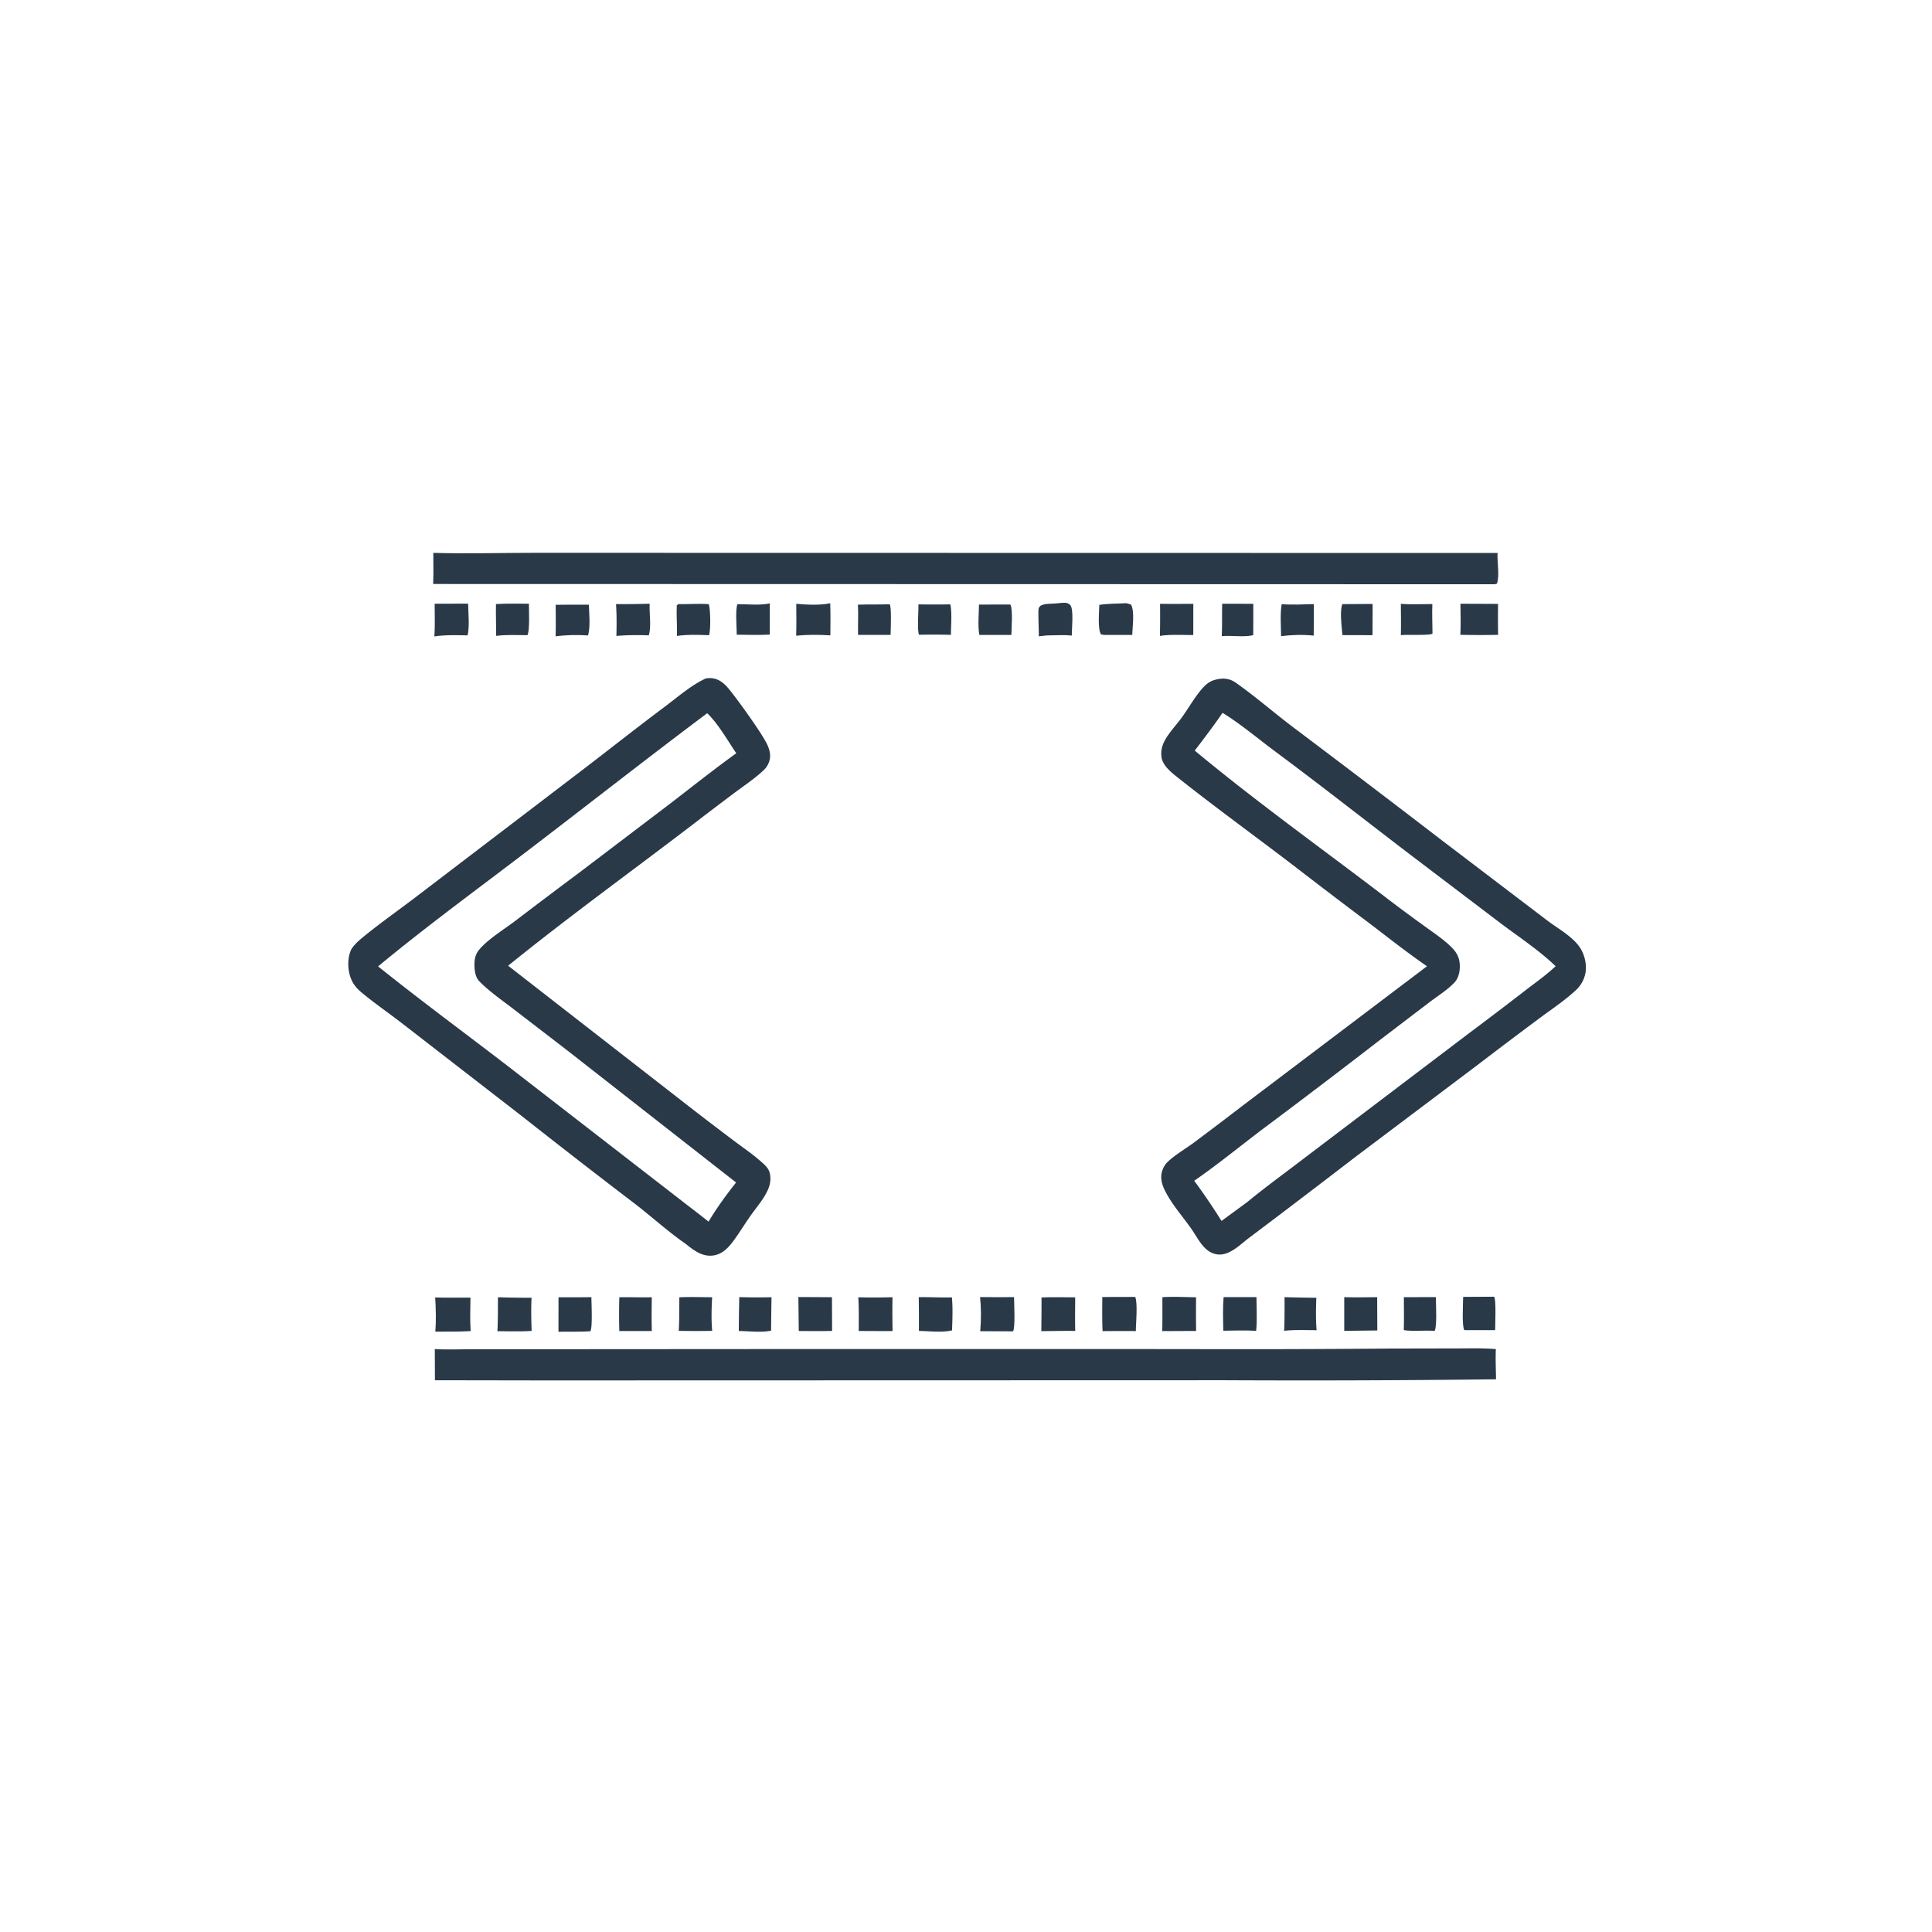 <svg version="1.1" xmlns="http://www.w3.org/2000/svg" style="display: block;" viewBox="0 0 2048 2048" width="1024" height="1024">
<path transform="translate(0,0)" fill="rgb(41,57,72)" d="M 1422.96 640.409 L 1455.02 640.202 A 2738.78 2738.78 0 0 1 1454.88 673.319 L 1422.97 673.243 C 1422.42 664.498 1419.96 648.226 1422.96 640.409 z"/>
<path transform="translate(0,0)" fill="rgb(41,57,72)" d="M 1484.96 640.081 C 1495.9 640.955 1507.36 640.338 1518.36 640.321 C 1517.93 650.602 1518.45 661.175 1518.51 671.481 C 1518.43 671.592 1518.39 671.74 1518.28 671.814 C 1515.07 673.869 1491.16 672.433 1484.97 673.277 C 1485.26 662.229 1485.01 651.134 1484.96 640.081 z"/>
<path transform="translate(0,0)" fill="rgb(41,57,72)" d="M 1007.02 640.663 L 1007.55 641.15 C 1009.24 651.153 1008.05 662.759 1008.01 672.954 A 764.118 764.118 0 0 0 974.236 672.88 C 972.123 668.887 973.818 646.605 973.557 640.682 A 1043.17 1043.17 0 0 0 1007.02 640.663 z"/>
<path transform="translate(0,0)" fill="rgb(41,57,72)" d="M 943.103 640.581 C 945.288 643.308 944.119 668.019 944.083 673.019 L 909.588 673.026 C 909.302 662.299 910.078 651.743 909.427 640.976 C 920.636 640.621 931.877 640.912 943.103 640.581 z"/>
<path transform="translate(0,0)" fill="rgb(41,57,72)" d="M 1070.91 640.813 L 1071.02 640.87 C 1073.86 645.707 1072.19 666.443 1072.12 673.053 L 1038.13 673.062 C 1036.35 662.928 1037.68 651.216 1037.76 640.884 L 1070.91 640.813 z"/>
<path transform="translate(0,0)" fill="rgb(41,57,72)" d="M 1295.58 639.999 L 1328.53 640.061 A 2476.88 2476.88 0 0 1 1328.47 673.284 C 1318.57 675.673 1305.53 673.392 1295.08 674.384 C 1295.72 662.96 1295.23 651.45 1295.58 639.999 z"/>
<path transform="translate(0,0)" fill="rgb(41,57,72)" d="M 1358.61 640.457 C 1369.88 641.349 1381.37 640.67 1392.65 640.395 C 1392.93 651.513 1392.66 662.668 1392.57 673.789 C 1381.22 672.577 1369.3 672.922 1357.99 674.35 C 1357.94 663.374 1356.85 651.263 1358.61 640.457 z"/>
<path transform="translate(0,0)" fill="rgb(41,57,72)" d="M 781.723 640.453 C 792.674 640.457 805.364 641.875 816.037 639.639 L 816.01 672.724 C 804.345 673.28 792.648 672.949 780.975 672.803 C 781.051 665.744 779.27 646.315 781.723 640.453 z"/>
<path transform="translate(0,0)" fill="rgb(41,57,72)" d="M 589.041 641.115 C 600.764 640.869 612.526 641.022 624.254 640.985 C 624.498 651.133 625.985 663.836 623.407 673.561 C 611.855 672.964 600.464 672.946 588.987 674.537 C 589.306 663.415 589.07 652.243 589.041 641.115 z"/>
<path transform="translate(0,0)" fill="rgb(41,57,72)" d="M 719.006 640.411 C 729.795 640.594 740.6 639.649 751.374 640.449 C 753.161 646.502 753.482 667.196 751.667 673.37 C 740.609 672.902 728.494 672.509 717.545 674.103 C 717.94 663.272 716.912 652.43 717.422 641.634 L 719.006 640.411 z"/>
<path transform="translate(0,0)" fill="rgb(41,57,72)" d="M 1193.89 639.416 C 1195.55 639.743 1197.24 640.346 1198.87 640.809 C 1202.97 647.876 1200.46 664.538 1200.21 673.065 L 1170.75 673.027 C 1169.65 673.009 1168.26 672.69 1167.16 672.524 C 1163.37 667.063 1165.23 647.856 1165.31 641.2 C 1174.59 639.752 1184.49 639.953 1193.89 639.416 z"/>
<path transform="translate(0,0)" fill="rgb(41,57,72)" d="M 525.745 640.345 C 537.232 639.535 549.118 640.032 560.652 639.97 C 560.623 646.226 561.748 669.144 559.06 673.313 C 548.144 673.287 536.794 672.625 525.967 674.062 C 525.976 662.807 525.529 651.614 525.745 640.345 z"/>
<path transform="translate(0,0)" fill="rgb(41,57,72)" d="M 653.009 640.398 A 1130.65 1130.65 0 0 0 688.698 639.989 C 688.127 650.239 690.637 663.957 687.74 673.495 C 676.388 673.081 664.729 673.133 653.412 674.121 C 653.691 662.803 653.772 651.705 653.009 640.398 z"/>
<path transform="translate(0,0)" fill="rgb(41,57,72)" d="M 1229.7 640.075 C 1241.45 640.271 1253.22 640.117 1264.97 640.134 L 1264.92 673.168 C 1253.31 673.17 1241.05 672.359 1229.56 674.067 A 945.271 945.271 0 0 0 1229.7 640.075 z"/>
<path transform="translate(0,0)" fill="rgb(41,57,72)" d="M 1361.65 1375.05 A 2128.15 2128.15 0 0 0 1395.35 1375.69 C 1394.94 1386.99 1394.69 1398.78 1395.64 1410.05 C 1384.27 1410.05 1372.55 1409.46 1361.25 1410.69 C 1361.77 1398.81 1361.71 1386.94 1361.65 1375.05 z"/>
<path transform="translate(0,0)" fill="rgb(41,57,72)" d="M 1120.03 639.61 C 1122.7 639.33 1125.41 639 1128.08 638.936 C 1130.48 638.878 1133.04 639.548 1134.61 641.489 C 1138.43 646.188 1136.03 667.132 1136.18 673.713 C 1128.81 672.94 1121.06 673.439 1113.64 673.484 C 1109.51 673.407 1105.3 674.078 1101.19 674.516 C 1101.37 669.832 1100.1 647.04 1101.11 644.572 C 1101.5 643.606 1102.36 642.908 1102.99 642.076 C 1105.66 640.889 1107.56 640.333 1110.47 640.171 L 1120.03 639.61 z"/>
<path transform="translate(0,0)" fill="rgb(41,57,72)" d="M 844.082 640.071 C 855.227 641.061 869.121 641.768 880.07 639.489 C 880.466 650.828 880.301 662.174 880.233 673.517 C 868.368 672.765 855.785 672.679 843.956 673.867 C 844.386 662.65 844.082 651.303 844.082 640.071 z"/>
<path transform="translate(0,0)" fill="rgb(41,57,72)" d="M 1583.72 1374.58 L 1583.87 1374.64 C 1586.12 1377.83 1584.91 1404.16 1584.92 1409.98 L 1552.26 1409.99 C 1549.48 1406.02 1550.98 1380.96 1551 1374.74 L 1583.72 1374.58 z"/>
<path transform="translate(0,0)" fill="rgb(41,57,72)" d="M 460.763 639.992 L 496.225 639.881 C 496.393 650.063 497.848 663.638 495.707 673.509 C 484.141 673.332 471.842 672.861 460.406 674.635 C 461.289 663.269 460.736 651.411 460.763 639.992 z"/>
<path transform="translate(0,0)" fill="rgb(41,57,72)" d="M 1488.16 1375.06 L 1522.05 1374.99 C 1522.07 1381.58 1523.52 1406.61 1520.73 1410.82 C 1509.83 1409.88 1498.94 1411.67 1488.09 1409.99 C 1488.4 1398.36 1488.18 1386.69 1488.16 1375.06 z"/>
<path transform="translate(0,0)" fill="rgb(41,57,72)" d="M 783.677 1374.97 A 569.341 569.341 0 0 0 817.834 1375.09 A 3540.62 3540.62 0 0 0 817.401 1410.51 C 807.483 1412.81 793.453 1411.01 783.154 1410.9 A 2147.39 2147.39 0 0 1 783.677 1374.97 z"/>
<path transform="translate(0,0)" fill="rgb(41,57,72)" d="M 656.511 1375.15 C 667.982 1374.91 679.44 1375.46 690.935 1375.14 C 690.802 1387.07 690.547 1399 690.984 1410.92 L 656.493 1410.93 A 645.21 645.21 0 0 1 656.511 1375.15 z"/>
<path transform="translate(0,0)" fill="rgb(41,57,72)" d="M 1424.95 1375.05 C 1436.58 1375.39 1448.23 1375.14 1459.86 1375.06 L 1460 1410.35 L 1424.96 1410.75 L 1424.95 1375.05 z"/>
<path transform="translate(0,0)" fill="rgb(41,57,72)" d="M 720.133 1375.19 C 731.639 1374.65 743.364 1375.08 754.889 1375.12 C 754.265 1386.74 753.866 1399.18 754.967 1410.76 A 849.353 849.353 0 0 1 719.496 1410.73 C 720.269 1398.97 720.007 1386.98 720.133 1375.19 z"/>
<path transform="translate(0,0)" fill="rgb(41,57,72)" d="M 1297.05 1375.01 L 1331.89 1375.01 C 1331.97 1386.72 1332.74 1399.07 1331.58 1410.73 C 1320.05 1410.03 1308.35 1410.5 1296.79 1410.62 C 1296.47 1398.82 1296.16 1386.79 1297.05 1375.01 z"/>
<path transform="translate(0,0)" fill="rgb(41,57,72)" d="M 592.063 1375.15 A 1856.94 1856.94 0 0 0 626.907 1375.04 C 626.914 1381.02 628.296 1407.27 625.804 1411.15 C 614.693 1411.99 603.16 1411.4 591.982 1411.76 L 592.063 1375.15 z"/>
<path transform="translate(0,0)" fill="rgb(41,57,72)" d="M 973.908 1375.07 C 985.636 1374.83 997.316 1375.62 1009.07 1375.25 C 1010.11 1386.91 1009.62 1398.55 1009.21 1410.23 C 998.926 1412.77 984.742 1410.99 974.084 1410.83 A 1563.95 1563.95 0 0 0 973.908 1375.07 z"/>
<path transform="translate(0,0)" fill="rgb(41,57,72)" d="M 527.852 1375.16 A 1291.74 1291.74 0 0 0 563.478 1375.68 C 562.879 1387.27 563.166 1399.2 563.563 1410.8 C 551.628 1411.66 539.268 1411.11 527.283 1411.16 C 527.898 1399.18 527.79 1387.15 527.852 1375.16 z"/>
<path transform="translate(0,0)" fill="rgb(41,57,72)" d="M 846.315 1374.91 L 881.92 1375.09 L 882.055 1410.83 C 870.314 1411.21 858.481 1410.93 846.729 1410.9 L 846.315 1374.91 z"/>
<path transform="translate(0,0)" fill="rgb(41,57,72)" d="M 1104.07 1375.34 C 1115.88 1374.8 1127.92 1375.26 1139.76 1375.23 C 1139.71 1387.09 1139.47 1398.97 1139.77 1410.82 C 1127.81 1410.66 1115.81 1410.97 1103.85 1411.09 C 1104.09 1399.18 1104.01 1387.25 1104.07 1375.34 z"/>
<path transform="translate(0,0)" fill="rgb(41,57,72)" d="M 909.822 1375.18 A 647.797 647.797 0 0 0 946.062 1375.08 A 1042.88 1042.88 0 0 0 946.166 1410.95 C 934.213 1411.05 922.25 1410.92 910.297 1410.89 C 910.312 1399 910.579 1387.05 909.822 1375.18 z"/>
<path transform="translate(0,0)" fill="rgb(41,57,72)" d="M 1038.93 1374.94 C 1050.92 1375.17 1062.93 1375.02 1074.92 1375 C 1074.95 1381.14 1076.43 1407.39 1073.86 1411.26 L 1039.09 1411.13 C 1040.14 1399.44 1040.13 1386.62 1038.93 1374.94 z"/>
<path transform="translate(0,0)" fill="rgb(41,57,72)" d="M 1232.2 1375.07 C 1244.01 1374.33 1256.05 1374.99 1267.88 1375.18 A 1606.61 1606.61 0 0 0 1267.92 1410.85 L 1232.03 1411.02 C 1232.3 1399.06 1232.15 1387.04 1232.2 1375.07 z"/>
<path transform="translate(0,0)" fill="rgb(41,57,72)" d="M 1202.95 1374.79 L 1203.56 1375.07 C 1206.02 1383.75 1204.13 1401.34 1204.04 1410.98 A 2152.51 2152.51 0 0 0 1168.78 1411.05 C 1168.21 1399.02 1168.45 1386.93 1168.47 1374.88 L 1202.95 1374.79 z"/>
<path transform="translate(0,0)" fill="rgb(41,57,72)" d="M 1548.15 639.997 L 1588 640.166 A 1322.67 1322.67 0 0 0 1588.02 672.974 A 933.906 933.906 0 0 1 1548.01 672.912 C 1548.6 661.984 1548.22 650.94 1548.15 639.997 z"/>
<path transform="translate(0,0)" fill="rgb(41,57,72)" d="M 461.319 1375.33 C 473.767 1375.86 486.248 1375.39 498.707 1375.56 C 498.501 1387.39 498.151 1399.18 498.917 1411 C 486.562 1411.84 473.892 1411.43 461.495 1411.58 C 462.377 1399.75 462.068 1387.17 461.319 1375.33 z"/>
<path transform="translate(0,0)" fill="rgb(41,57,72)" d="M 459.328 586.066 C 495.211 587.061 531.409 586.024 567.32 585.999 L 783.31 586.046 L 1587.51 586.181 C 1586.84 595.983 1589.87 609.632 1586.83 618.763 L 1584.25 619.325 L 459.154 619.064 C 459.67 608.089 459.296 597.053 459.328 586.066 z"/>
<path transform="translate(0,0)" fill="rgb(41,57,72)" d="M 1473.46 1429.52 L 1543.73 1429.38 C 1557.65 1429.39 1571.81 1428.85 1585.68 1430.14 C 1585.17 1440.67 1585.75 1451.55 1585.84 1462.11 A 16978.9 16978.9 0 0 1 1298.39 1463.11 L 578.5 1463.31 L 461.053 1463.12 L 460.905 1430.09 C 475.012 1430.85 489.455 1430.22 503.599 1430.22 L 587.789 1430.21 L 849.717 1430.04 L 1251.22 1430.08 A 18546.3 18546.3 0 0 0 1473.46 1429.52 z"/>
<path transform="translate(0,0)" fill="rgb(41,57,72)" d="M 1295.56 719.37 C 1296.8 719.325 1296.48 719.302 1297.81 719.411 C 1303.3 719.857 1306.49 721.205 1310.97 724.383 C 1331.11 738.68 1350.05 755.143 1369.76 770.115 A 19611.3 19611.3 0 0 1 1527.75 890.254 L 1638.9 974.812 C 1649.85 983.307 1664.55 991.151 1673.15 1002.12 C 1679.23 1009.87 1682.35 1021.38 1680.69 1031.12 A 33.011 33.011 0 0 1 1670.59 1049.55 C 1658.67 1060.65 1644.35 1070.11 1631.31 1079.84 A 5847.75 5847.75 0 0 0 1567.81 1127.73 L 1435.93 1227.05 A 13551.8 13551.8 0 0 1 1322.46 1313.39 C 1314.01 1320.04 1303.44 1330.41 1292.01 1329.84 C 1284.94 1329.48 1279.51 1325.76 1275.04 1320.48 C 1270.1 1314.64 1266.46 1307.59 1262.01 1301.35 C 1252.55 1288.09 1240.15 1274.18 1233.59 1259.27 C 1231.65 1254.85 1230.5 1249.84 1231.12 1245.01 C 1231.69 1240.51 1234.2 1235.06 1237.49 1231.91 C 1245.5 1224.23 1256.82 1217.7 1265.81 1211.06 A 5489.3 5489.3 0 0 0 1318.11 1171.4 L 1512.68 1024.26 C 1491.84 1009.97 1472.1 994.302 1452 979.001 A 7471.78 7471.78 0 0 1 1375.08 920.486 C 1333.11 888.267 1290.02 857.201 1248.59 824.324 C 1241.55 818.733 1232.05 811.316 1231.15 801.873 C 1230.64 796.496 1231.42 791.872 1233.73 786.979 C 1238.25 777.395 1246.34 769.402 1252.54 760.874 C 1259.76 750.962 1265.82 739.909 1273.79 730.587 C 1280.4 722.851 1285.58 720.211 1295.56 719.37 z M 1295.93 755.629 C 1286.55 769.379 1276.57 782.44 1266.48 795.663 C 1331.44 849.619 1400.61 899.123 1467.76 950.351 A 1633.73 1633.73 0 0 0 1509.38 981.268 C 1518.84 988.175 1529.03 994.879 1537.51 1002.97 C 1542.94 1008.16 1546.52 1013.31 1547.29 1020.97 C 1547.99 1027.91 1546.73 1036.21 1541.79 1041.49 C 1534.56 1049.2 1524.05 1055.75 1515.61 1062.17 L 1463.37 1101.97 A 9570.59 9570.59 0 0 1 1337.03 1197.98 C 1313.45 1215.89 1290.27 1234.84 1265.91 1251.67 A 649.427 649.427 0 0 1 1294.85 1294.27 L 1322.18 1274.19 C 1342.31 1257.62 1363.68 1242.27 1384.35 1226.35 L 1558.79 1094.08 A 4480.44 4480.44 0 0 0 1617.42 1049.5 C 1628.03 1041.33 1639.27 1033.41 1649.04 1024.24 C 1631.76 1007.54 1610.01 993.203 1590.78 978.74 L 1494.56 905.707 C 1447.08 869.469 1400.16 832.531 1352.21 796.928 C 1333.85 783.294 1315.32 767.574 1295.93 755.629 z"/>
<path transform="translate(0,0)" fill="rgb(41,57,72)" d="M 748.406 719.071 C 750.612 718.863 752.739 718.71 754.952 718.946 C 762.2 719.72 767.967 724.648 772.438 730.072 C 781.557 741.135 807.524 777.057 813.209 789.086 C 815.253 793.412 816.822 798.583 816.198 803.418 A 21.203 21.203 0 0 1 809.747 816.206 C 800.601 824.924 789.667 832.196 779.537 839.747 A 3740.07 3740.07 0 0 0 735.988 872.777 C 670.301 923.054 602.938 971.665 538.648 1023.71 L 729.177 1171.96 A 3803.89 3803.89 0 0 0 777.806 1209.12 C 787.541 1216.44 797.998 1223.52 807.075 1231.64 C 811.624 1235.7 815.321 1238.89 816.326 1245.21 C 817.136 1250.32 816.45 1255.23 814.505 1260.01 C 810.186 1270.62 801.828 1279.8 795.315 1289.14 C 789.516 1297.45 784.177 1306.09 778.266 1314.32 C 772.74 1322.02 766.029 1329.51 756.117 1330.87 C 744.269 1332.5 735.169 1325.15 726.504 1318.29 C 708.385 1305.74 691.469 1290.35 674 1276.81 A 9423.7 9423.7 0 0 1 553.227 1183.16 L 426.481 1085 C 412.115 1073.83 396.836 1063.45 382.92 1051.77 C 378.779 1048.29 375.462 1044.62 373.082 1039.73 C 368.622 1030.57 367.917 1018.04 371.453 1008.47 C 373.498 1002.93 380.116 997.262 384.67 993.517 C 403.772 977.808 424.526 963.447 444.148 948.32 L 615.093 817.949 C 645.076 795.085 674.571 771.666 704.785 749.089 C 718.633 738.742 732.676 726.273 748.406 719.071 z M 749.676 756.032 C 685.284 804.287 622.082 853.943 558.14 902.758 C 505.496 942.947 451.805 982.153 400.797 1024.42 C 445.706 1060.41 492.078 1094.6 537.739 1129.64 L 728.313 1277.27 A 1308.85 1308.85 0 0 1 751.107 1294.99 C 759.509 1280.83 770.024 1266.39 780.269 1253.5 L 602.816 1114.64 L 544.28 1069.6 C 532.16 1060.26 518.91 1051.22 508.187 1040.29 C 504.866 1036.91 503.7 1032.31 503.204 1027.71 C 502.439 1020.61 502.907 1013.03 507.503 1007.26 C 516.281 996.235 534.053 985.344 545.641 976.594 A 8410.04 8410.04 0 0 1 615.457 923.955 L 710.588 851.706 C 733.805 833.871 756.728 815.603 780.489 798.485 C 771.171 784.804 761.517 767.458 749.676 756.032 z"/>
</svg>